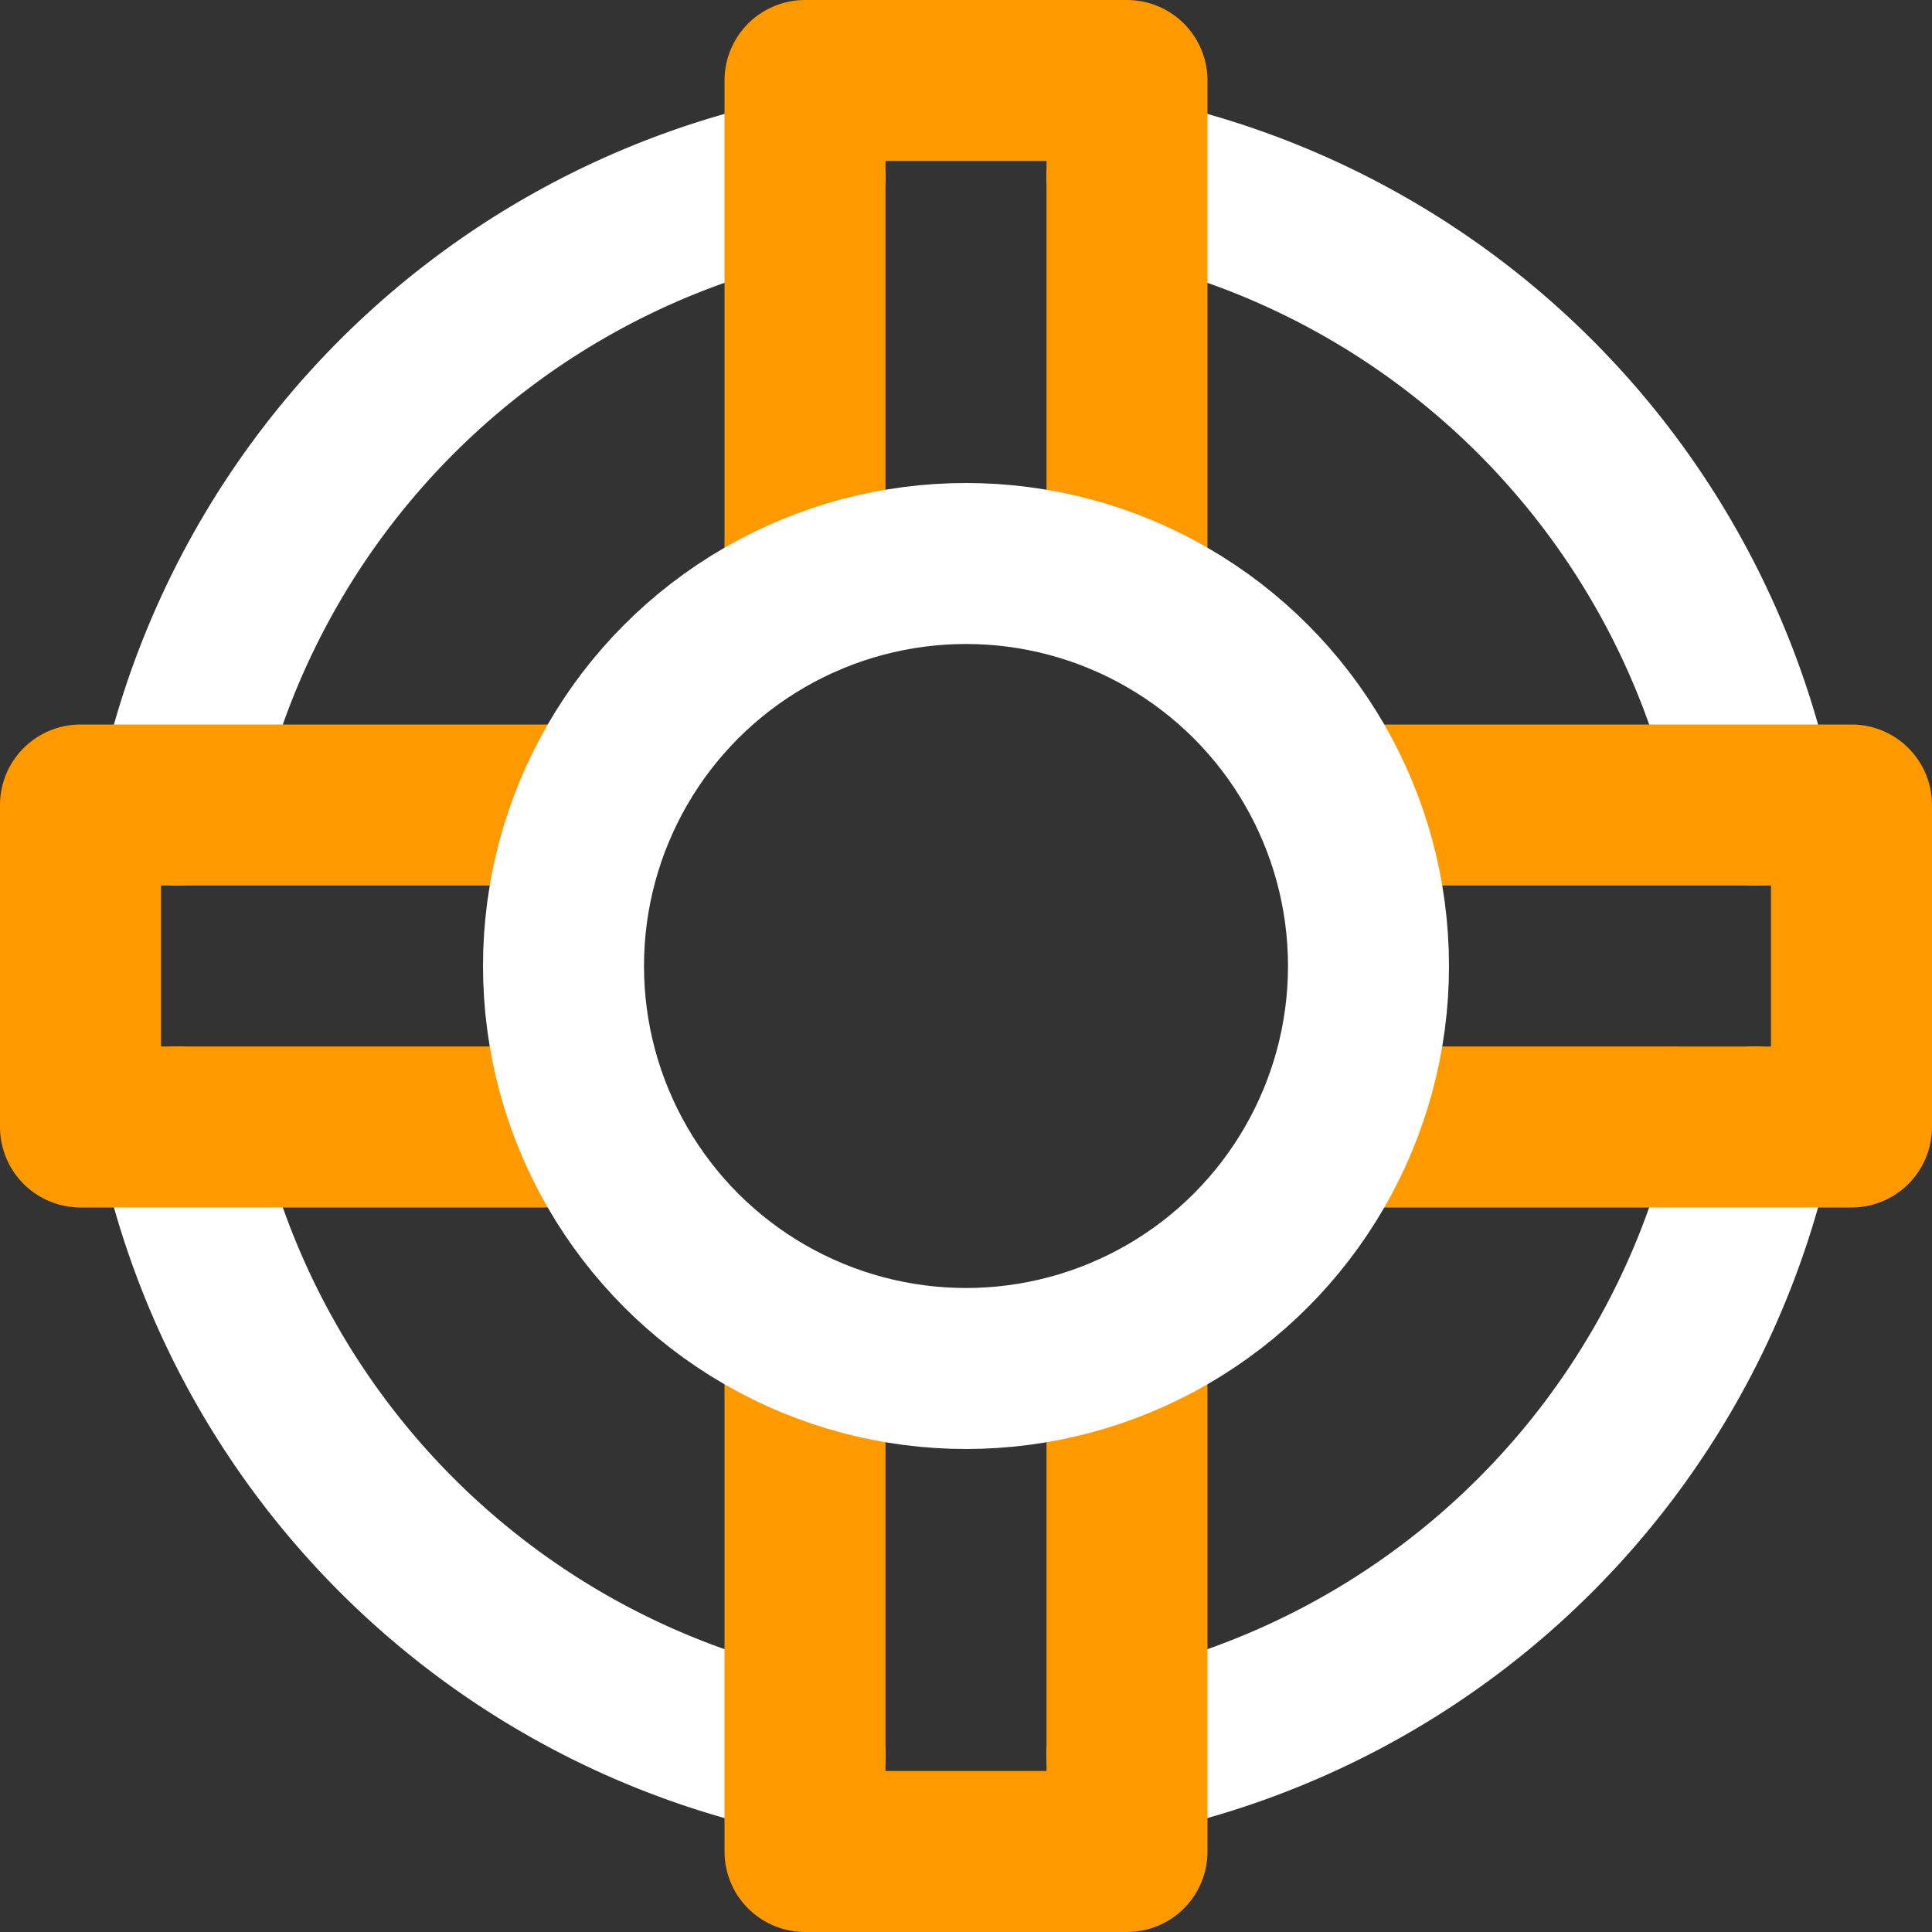 <?xml version="1.0" encoding="UTF-8"?>
<svg xmlns="http://www.w3.org/2000/svg" id="lifering" width="24" height="24" viewBox="0 0 24 24">
  <rect x="0" y="0" width="24" height="24" fill="#333333" stroke="none"/>
  <g id="Group_1141" data-name="Group 1141">
    <path id="Path_1264" data-name="Path 1264" d="M2.2,10A10.012,10.012,0,0,1,10,2.2" fill="none" stroke="#fff" stroke-linecap="round" stroke-linejoin="round" stroke-miterlimit="10" stroke-width="2"></path>
    <path id="Path_1265" data-name="Path 1265" d="M10,21.8A10.013,10.013,0,0,1,2.2,14" fill="none" stroke="#fff" stroke-linecap="round" stroke-linejoin="round" stroke-miterlimit="10" stroke-width="2"></path>
    <path id="Path_1266" data-name="Path 1266" d="M21.8,14A10.013,10.013,0,0,1,14,21.8" fill="none" stroke="#fff" stroke-linecap="round" stroke-linejoin="round" stroke-miterlimit="10" stroke-width="2"></path>
    <path id="Path_1267" data-name="Path 1267" d="M14,2.2A10.013,10.013,0,0,1,21.8,10" fill="none" stroke="#fff" stroke-linecap="round" stroke-linejoin="round" stroke-miterlimit="10" stroke-width="2"></path>
    <path id="Path_1268" data-name="Path 1268" d="M10,7.416V1h4V7.416" fill="none" stroke="#f90" stroke-linecap="round" stroke-linejoin="round" stroke-miterlimit="10" stroke-width="2"></path>
    <path id="Path_1269" data-name="Path 1269" d="M16.584,10H23v4H16.584" fill="none" stroke="#f90" stroke-linecap="round" stroke-linejoin="round" stroke-miterlimit="10" stroke-width="2"></path>
    <path id="Path_1270" data-name="Path 1270" d="M14,16.584V23H10V16.584" fill="none" stroke="#f90" stroke-linecap="round" stroke-linejoin="round" stroke-miterlimit="10" stroke-width="2"></path>
    <path id="Path_1271" data-name="Path 1271" d="M7.416,14H1V10H7.416" fill="none" stroke="#f90" stroke-linecap="round" stroke-linejoin="round" stroke-miterlimit="10" stroke-width="2"></path>
    <circle id="Ellipse_454" data-name="Ellipse 454" cx="5" cy="5" r="5" transform="translate(7 7)" fill="none" stroke="#fff" stroke-linecap="round" stroke-linejoin="round" stroke-miterlimit="10" stroke-width="2"></circle>
  </g>
</svg>
